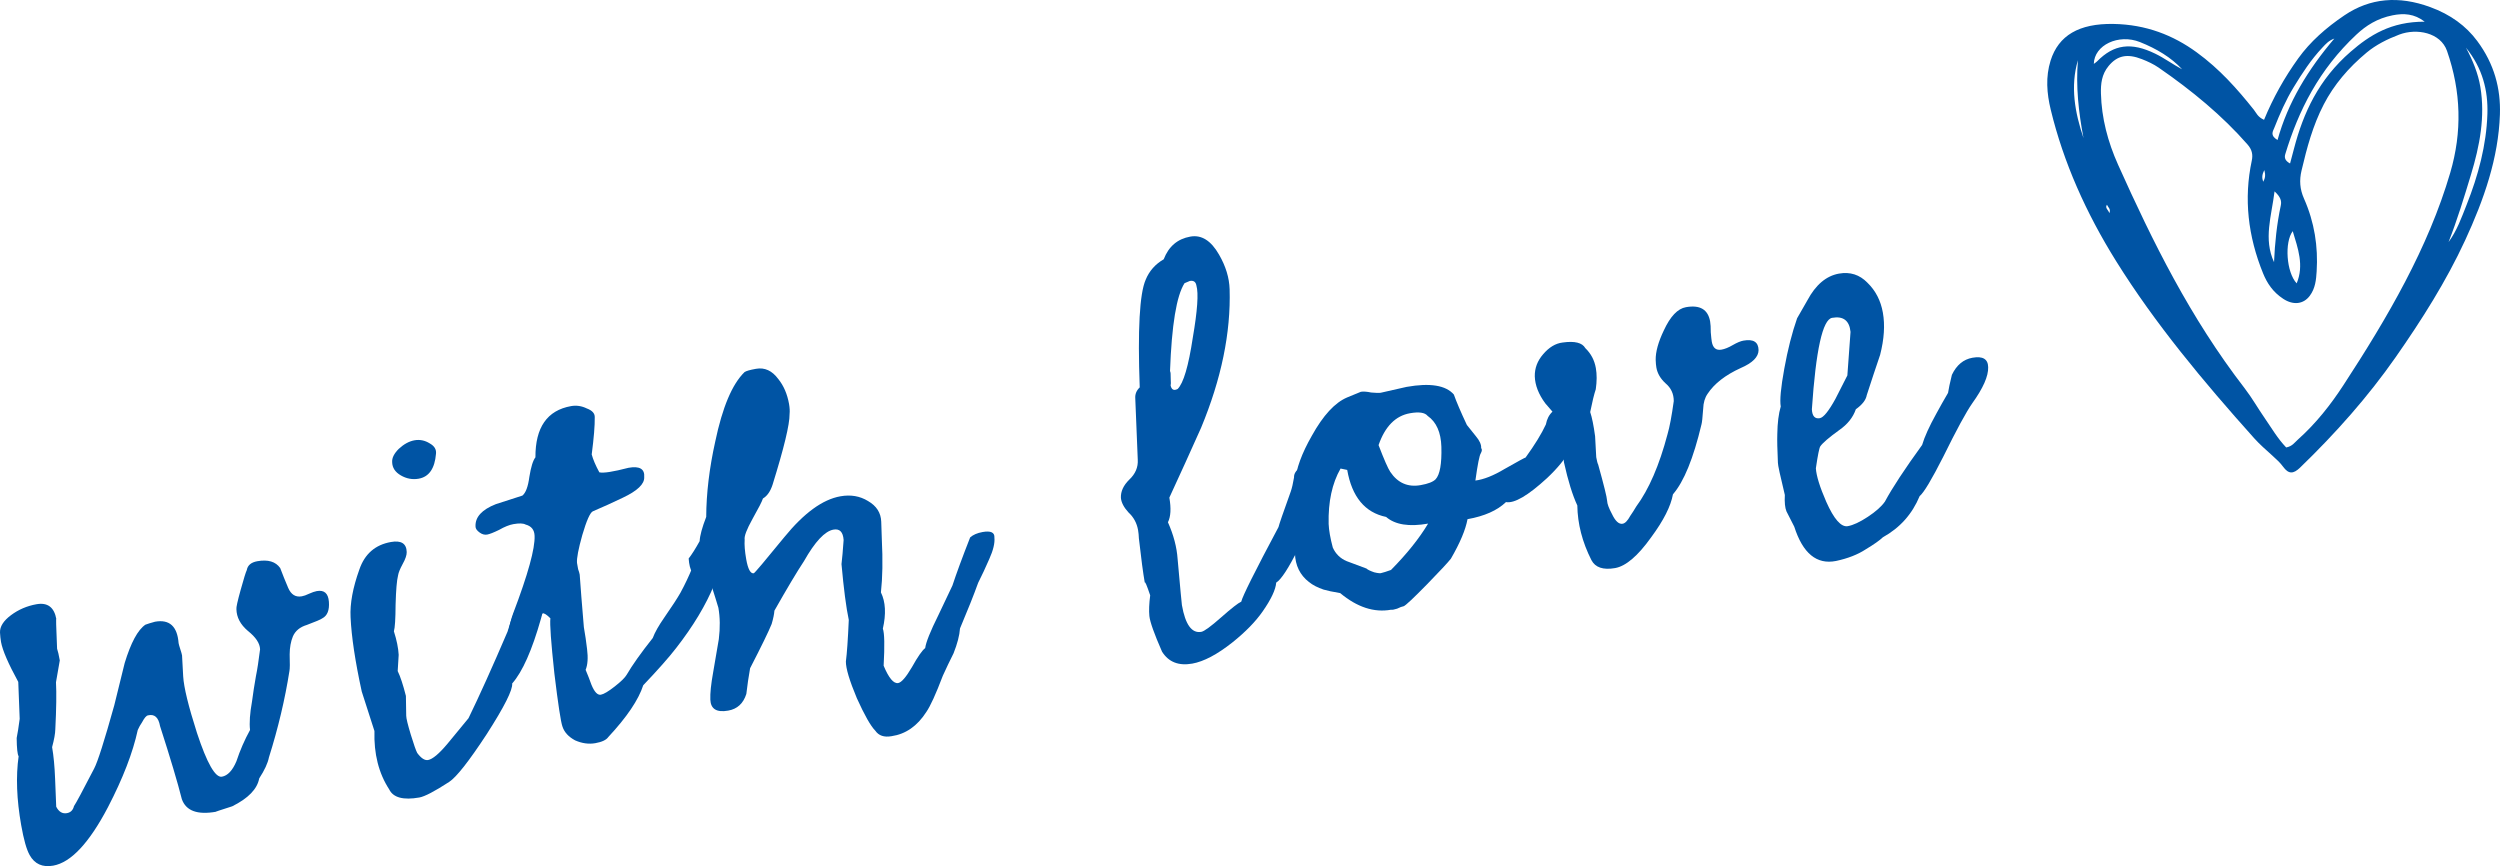 <?xml version="1.0" encoding="UTF-8"?> <svg xmlns="http://www.w3.org/2000/svg" width="127" height="44" viewBox="0 0 127 44" fill="none"> <path d="M16.708 30.57C16.741 30.999 16.628 31.28 16.37 31.413C16.294 31.47 16.033 31.581 15.587 31.747C15.238 31.852 15.002 32.047 14.879 32.329C14.773 32.587 14.718 32.89 14.715 33.238C14.73 33.692 14.726 33.975 14.703 34.088C14.479 35.518 14.132 36.982 13.661 38.478C13.604 38.77 13.44 39.125 13.168 39.543C13.069 40.082 12.612 40.554 11.797 40.96C11.183 41.156 10.908 41.248 10.971 41.237C10.028 41.404 9.45 41.191 9.238 40.599C9.023 39.746 8.653 38.508 8.13 36.884C8.052 36.441 7.847 36.26 7.516 36.341C7.432 36.356 7.333 36.471 7.22 36.687C7.134 36.81 7.06 36.943 6.998 37.084C6.748 38.237 6.243 39.544 5.485 41.004C4.531 42.825 3.603 43.815 2.702 43.975C2.158 44.071 1.759 43.892 1.506 43.437C1.349 43.161 1.206 42.654 1.076 41.916C0.846 40.61 0.802 39.444 0.946 38.419C0.885 38.321 0.852 38.011 0.847 37.491C0.894 37.265 0.945 36.941 1 36.519L0.928 34.641C0.419 33.709 0.127 33.033 0.052 32.612C0.027 32.464 0.009 32.304 0 32.132C-0.01 31.83 0.176 31.536 0.558 31.251C0.94 30.966 1.372 30.781 1.854 30.695C2.42 30.595 2.756 30.85 2.864 31.461C2.838 31.314 2.85 31.811 2.9 32.954C2.943 33.077 2.989 33.275 3.037 33.549C3.037 33.549 2.973 33.919 2.844 34.659C2.874 35.197 2.863 35.992 2.81 37.045C2.806 37.263 2.751 37.566 2.647 37.954C2.724 38.397 2.775 38.931 2.799 39.557C2.828 40.334 2.847 40.809 2.856 40.981C2.988 41.24 3.169 41.349 3.399 41.308C3.588 41.275 3.708 41.156 3.758 40.951C3.861 40.803 4.203 40.166 4.783 39.042C4.961 38.706 5.302 37.635 5.805 35.829C5.983 35.124 6.16 34.408 6.334 33.682C6.649 32.648 6.999 31.999 7.385 31.735C7.486 31.695 7.65 31.645 7.876 31.583C8.61 31.453 9.009 31.817 9.073 32.674C9.085 32.737 9.114 32.841 9.161 32.985C9.208 33.129 9.237 33.232 9.248 33.295L9.306 34.361C9.339 34.92 9.573 35.878 10.007 37.235C10.515 38.775 10.938 39.515 11.273 39.456C11.566 39.404 11.812 39.143 12.01 38.673C12.193 38.119 12.424 37.589 12.702 37.083C12.66 36.721 12.694 36.237 12.803 35.631C12.858 35.208 12.924 34.784 13 34.357C13.07 34.019 13.14 33.561 13.212 32.983C13.201 32.681 12.995 32.37 12.593 32.05C12.212 31.726 12.018 31.359 12.01 30.947C11.995 30.863 12.067 30.535 12.226 29.964C12.384 29.392 12.488 29.059 12.536 28.963C12.579 28.717 12.757 28.566 13.072 28.51C13.617 28.413 14.004 28.529 14.235 28.858C14.357 29.184 14.492 29.518 14.639 29.862C14.786 30.205 15.016 30.349 15.331 30.293C15.435 30.275 15.557 30.231 15.697 30.163C15.857 30.091 15.989 30.046 16.094 30.027C16.471 29.96 16.676 30.142 16.708 30.57Z" fill="#0054A4"></path> <path d="M22.148 23.053C22.086 23.803 21.793 24.225 21.269 24.318C20.955 24.373 20.653 24.318 20.365 24.152C20.076 23.986 19.929 23.762 19.922 23.481C19.906 23.266 20.018 23.04 20.257 22.802C20.517 22.561 20.783 22.416 21.055 22.367C21.327 22.319 21.585 22.371 21.828 22.523C22.067 22.655 22.174 22.831 22.148 23.053ZM27.481 31.43C27.028 33.032 26.541 34.129 26.019 34.721C26.053 35.041 25.621 35.9 24.723 37.298C23.82 38.675 23.184 39.483 22.816 39.722C22.079 40.201 21.575 40.464 21.302 40.513C20.485 40.657 19.975 40.52 19.771 40.1C19.238 39.281 18.988 38.293 19.022 37.136C18.874 36.662 18.659 35.994 18.377 35.131C18.044 33.604 17.854 32.345 17.809 31.353C17.774 30.664 17.923 29.855 18.257 28.927C18.528 28.14 19.062 27.675 19.859 27.534C20.382 27.441 20.65 27.611 20.661 28.044C20.666 28.195 20.595 28.403 20.447 28.668C20.317 28.909 20.242 29.096 20.222 29.23C20.158 29.48 20.116 29.977 20.096 30.719C20.092 31.437 20.064 31.887 20.01 32.071C20.154 32.523 20.235 32.922 20.253 33.267C20.241 33.443 20.224 33.717 20.203 34.09C20.339 34.37 20.478 34.791 20.62 35.353L20.636 36.361C20.637 36.491 20.715 36.814 20.871 37.329C21.023 37.824 21.131 38.131 21.195 38.25C21.394 38.519 21.577 38.638 21.745 38.609C21.975 38.568 22.305 38.292 22.733 37.781C23.089 37.349 23.445 36.916 23.801 36.484C24.356 35.342 25.017 33.878 25.782 32.09C25.989 31.423 26.127 31.04 26.195 30.941C26.391 30.581 26.698 30.363 27.118 30.289C27.411 30.237 27.578 30.326 27.619 30.558C27.648 30.727 27.602 31.018 27.481 31.43Z" fill="#0054A4"></path> <path d="M37.104 27.572C36.933 27.95 36.734 28.474 36.506 29.145C36.473 29.325 36.398 29.512 36.281 29.706C35.858 30.738 35.215 31.808 34.351 32.917C33.982 33.396 33.423 34.027 32.676 34.812C32.438 35.549 31.847 36.426 30.902 37.441C30.799 37.589 30.58 37.694 30.244 37.753C29.909 37.812 29.566 37.765 29.215 37.61C28.88 37.43 28.666 37.196 28.573 36.909C28.49 36.684 28.353 35.785 28.162 34.211C27.992 32.633 27.925 31.699 27.96 31.41C27.777 31.226 27.643 31.141 27.559 31.156C27.425 31.375 27.222 31.694 26.95 32.111C26.8 32.246 26.653 32.327 26.506 32.353C26.066 32.431 25.843 32.329 25.836 32.048C25.889 31.734 25.967 31.438 26.069 31.159C26.822 29.178 27.184 27.865 27.157 27.218C27.147 26.915 26.994 26.725 26.7 26.647C26.58 26.581 26.374 26.574 26.08 26.626C25.871 26.663 25.629 26.761 25.354 26.918C25.076 27.054 24.873 27.134 24.748 27.156C24.622 27.178 24.497 27.146 24.374 27.059C24.226 26.955 24.153 26.849 24.156 26.739C24.137 26.265 24.481 25.889 25.189 25.611C25.638 25.466 26.088 25.321 26.538 25.176C26.708 25.037 26.826 24.723 26.89 24.233C26.973 23.719 27.076 23.386 27.2 23.233C27.192 21.713 27.795 20.846 29.011 20.63C29.283 20.582 29.549 20.622 29.809 20.749C30.087 20.852 30.221 21.002 30.213 21.199C30.22 21.611 30.169 22.239 30.059 23.085C30.124 23.334 30.253 23.637 30.446 23.994C30.649 24.045 31.143 23.968 31.928 23.764C32.494 23.663 32.76 23.822 32.726 24.241C32.743 24.586 32.383 24.932 31.645 25.281C31.147 25.521 30.637 25.753 30.114 25.976C29.975 26.044 29.797 26.445 29.581 27.179C29.382 27.888 29.292 28.36 29.312 28.596C29.327 28.68 29.345 28.785 29.368 28.912C29.411 29.034 29.438 29.127 29.449 29.191C29.49 29.792 29.56 30.681 29.66 31.859C29.727 32.238 29.781 32.609 29.823 32.971C29.88 33.417 29.856 33.769 29.75 34.027C29.861 34.29 29.96 34.544 30.047 34.789C30.197 35.154 30.356 35.321 30.524 35.291C30.671 35.265 30.905 35.126 31.228 34.873C31.551 34.62 31.753 34.421 31.836 34.276C32.118 33.791 32.559 33.17 33.16 32.411C33.262 32.133 33.46 31.782 33.753 31.361C34.132 30.816 34.404 30.398 34.569 30.108C35.026 29.266 35.373 28.412 35.609 27.544C35.663 27.36 35.899 27.232 36.318 27.157C36.821 27.068 37.083 27.206 37.104 27.572Z" fill="#0054A4"></path> <path d="M50.516 27.312C50.543 27.59 50.456 27.953 50.254 28.401C50.07 28.825 49.881 29.228 49.689 29.61C49.472 30.214 49.165 30.985 48.768 31.925C48.744 32.277 48.635 32.698 48.44 33.189C48.248 33.571 48.066 33.951 47.895 34.329C47.541 35.261 47.261 35.876 47.054 36.173C46.596 36.885 46.008 37.293 45.292 37.398C44.915 37.465 44.64 37.373 44.466 37.121C44.229 36.881 43.916 36.328 43.525 35.462C43.153 34.572 42.968 33.953 42.971 33.605C43.026 33.182 43.075 32.478 43.118 31.493C42.985 30.864 42.862 29.919 42.748 28.657C42.783 28.368 42.819 27.96 42.856 27.432C42.828 27.024 42.656 26.848 42.342 26.904C41.902 26.982 41.402 27.516 40.842 28.506C40.483 29.048 39.983 29.887 39.34 31.022C39.328 31.198 39.281 31.424 39.2 31.699C39.05 32.073 38.685 32.822 38.105 33.947C38.029 34.373 37.965 34.808 37.914 35.252C37.761 35.735 37.455 36.018 36.993 36.099C36.407 36.204 36.104 36.018 36.085 35.543C36.072 35.22 36.119 34.755 36.229 34.149C36.391 33.229 36.486 32.669 36.516 32.468C36.587 31.89 36.58 31.359 36.494 30.875C36.487 30.832 36.29 30.205 35.903 28.991C35.775 29.122 35.648 29.199 35.523 29.222C35.208 29.277 35.029 28.994 34.984 28.372C35.143 28.17 35.329 27.876 35.542 27.491C35.556 27.206 35.668 26.795 35.876 26.258C35.881 25.062 36.034 23.785 36.335 22.428C36.699 20.69 37.194 19.515 37.821 18.904C37.898 18.847 38.093 18.791 38.407 18.735C38.847 18.657 39.223 18.83 39.535 19.252C39.812 19.594 39.994 20.018 40.084 20.524C40.117 20.714 40.126 20.886 40.11 21.041C40.115 21.562 39.828 22.753 39.249 24.616C39.137 24.962 38.973 25.198 38.757 25.323C38.717 25.46 38.54 25.807 38.227 26.362C37.932 26.893 37.799 27.242 37.829 27.411C37.81 27.675 37.837 28.007 37.907 28.407C37.996 28.913 38.125 29.151 38.292 29.122C38.334 29.114 38.853 28.501 39.848 27.281C40.843 26.061 41.791 25.372 42.692 25.212C43.216 25.119 43.684 25.199 44.095 25.452C44.528 25.701 44.752 26.052 44.767 26.506L44.797 27.413C44.85 28.447 44.834 29.341 44.751 30.095C44.987 30.574 45.02 31.188 44.849 31.936C44.931 32.16 44.945 32.788 44.889 33.819C45.151 34.446 45.397 34.739 45.627 34.699C45.795 34.669 46.028 34.399 46.327 33.89C46.623 33.359 46.847 33.037 47 32.923C47.035 32.634 47.26 32.073 47.675 31.238C47.911 30.74 48.148 30.242 48.384 29.744C48.581 29.144 48.88 28.33 49.283 27.302C49.432 27.167 49.643 27.076 49.915 27.027C50.334 26.953 50.534 27.048 50.516 27.312Z" fill="#0054A4"></path> <path d="M67.201 24.287C67.21 24.46 67.194 24.68 67.155 24.947C66.898 25.819 66.505 26.779 65.978 27.829C65.467 28.854 65.084 29.444 64.831 29.597C64.806 29.949 64.578 30.435 64.147 31.055C63.785 31.576 63.273 32.101 62.61 32.632C61.833 33.248 61.151 33.608 60.564 33.712C59.873 33.834 59.362 33.632 59.031 33.103C58.633 32.196 58.419 31.593 58.388 31.294C58.361 31.017 58.375 30.666 58.43 30.244C58.25 29.711 58.158 29.499 58.156 29.608C58.071 29.123 57.97 28.369 57.855 27.347C57.85 27.195 57.836 27.057 57.814 26.93C57.751 26.572 57.59 26.274 57.333 26.038C57.092 25.776 56.962 25.528 56.942 25.292C56.928 24.968 57.068 24.661 57.363 24.37C57.678 24.075 57.823 23.734 57.798 23.347L57.672 20.24C57.656 20.026 57.731 19.839 57.898 19.679C57.791 16.742 57.891 14.921 58.199 14.214C58.38 13.769 58.686 13.422 59.117 13.171C59.369 12.518 59.82 12.134 60.47 12.019C61.035 11.918 61.521 12.223 61.927 12.934C62.269 13.525 62.448 14.113 62.465 14.696C62.529 16.901 62.046 19.247 61.014 21.734C60.488 22.914 59.95 24.096 59.403 25.279C59.499 25.827 59.475 26.244 59.331 26.531C59.618 27.175 59.782 27.798 59.823 28.399C59.957 29.897 60.03 30.677 60.041 30.74C60.215 31.731 60.543 32.183 61.025 32.098C61.172 32.072 61.507 31.828 62.031 31.365C62.554 30.903 62.896 30.636 63.056 30.564C63.116 30.293 63.747 29.029 64.949 26.773C64.972 26.66 65.179 26.058 65.571 24.968C65.628 24.805 65.684 24.567 65.737 24.254C65.728 24.081 65.819 23.924 66.01 23.782C66.197 23.618 66.385 23.519 66.573 23.486C66.951 23.419 67.16 23.686 67.201 24.287ZM60.778 14.507C60.745 14.317 60.634 14.239 60.445 14.272C60.445 14.272 60.355 14.31 60.174 14.386C59.767 15.023 59.522 16.511 59.437 18.852C59.465 18.89 59.477 19.018 59.473 19.236C59.485 19.43 59.483 19.539 59.465 19.564C59.506 19.796 59.626 19.861 59.824 19.761C60.119 19.47 60.376 18.598 60.595 17.147C60.83 15.78 60.891 14.899 60.778 14.507Z" fill="#0054A4"></path> <path d="M80.245 21.354C80.199 22.319 79.647 23.297 78.59 24.288C77.623 25.177 76.928 25.583 76.504 25.506C76.06 25.932 75.409 26.221 74.55 26.374C74.451 26.913 74.169 27.582 73.705 28.382C73.546 28.584 73.146 29.013 72.506 29.67C71.81 30.381 71.411 30.755 71.31 30.795C71.226 30.81 71.115 30.851 70.975 30.92C70.832 30.967 70.728 30.985 70.661 30.975C69.802 31.128 68.942 30.846 68.081 30.129C67.703 30.066 67.422 30.007 67.24 29.952C66.942 29.853 66.692 29.724 66.491 29.564C66.04 29.209 65.804 28.729 65.784 28.124C65.751 27.326 65.753 26.109 65.788 24.473C65.845 23.811 66.129 23.032 66.641 22.137C67.215 21.101 67.813 20.452 68.437 20.189C68.879 20.002 69.111 19.907 69.132 19.903C69.258 19.881 69.433 19.893 69.657 19.94C69.899 19.962 70.061 19.966 70.145 19.951C70.934 19.768 71.37 19.669 71.454 19.654C72.648 19.442 73.449 19.572 73.856 20.043C73.986 20.411 74.206 20.926 74.517 21.588C74.517 21.588 74.669 21.778 74.974 22.159C75.165 22.386 75.255 22.587 75.243 22.763C75.296 22.819 75.29 22.907 75.225 23.027C75.156 23.126 75.064 23.588 74.95 24.412C75.373 24.359 75.867 24.163 76.434 23.823C77.102 23.444 77.457 23.25 77.499 23.243C77.968 22.595 78.312 22.034 78.531 21.561C78.631 21.021 78.974 20.7 79.56 20.596C80.042 20.51 80.27 20.763 80.245 21.354ZM73.222 22.698C73.2 21.963 72.968 21.439 72.524 21.127C72.385 20.956 72.086 20.911 71.625 20.993C70.892 21.123 70.36 21.663 70.031 22.612C70.311 23.345 70.51 23.798 70.627 23.973C71.007 24.536 71.522 24.76 72.171 24.644C72.548 24.578 72.801 24.478 72.929 24.347C73.147 24.113 73.245 23.563 73.222 22.698ZM72.548 26.599C71.584 26.77 70.873 26.657 70.414 26.26C69.338 26.038 68.679 25.242 68.438 23.872L68.101 23.802C67.671 24.552 67.469 25.489 67.495 26.615C67.508 26.938 67.579 27.339 67.706 27.816C67.85 28.138 68.085 28.368 68.411 28.506C68.759 28.64 69.094 28.765 69.417 28.882C69.47 28.937 69.6 29.001 69.808 29.073C70.011 29.124 70.142 29.133 70.201 29.101C70.264 29.09 70.418 29.041 70.662 28.954C71.469 28.137 72.097 27.352 72.548 26.599Z" fill="#0054A4"></path> <path d="M89.335 17.786C89.332 18.134 89.029 18.438 88.426 18.697C87.646 19.053 87.086 19.489 86.745 20.006C86.607 20.204 86.532 20.456 86.522 20.763C86.491 21.203 86.462 21.468 86.435 21.56C86.026 23.284 85.543 24.468 84.986 25.11C84.877 25.716 84.508 26.444 83.88 27.294C83.204 28.24 82.594 28.761 82.049 28.858C81.441 28.965 81.039 28.83 80.843 28.452C80.379 27.535 80.141 26.61 80.128 25.678C79.884 25.156 79.658 24.425 79.449 23.484C79.438 23.421 79.407 23.122 79.356 22.588C79.311 21.965 79.27 21.549 79.233 21.338C78.989 21.055 78.745 20.773 78.501 20.49C78.16 20.029 77.982 19.572 77.967 19.118C77.96 18.706 78.099 18.334 78.386 18.001C78.69 17.642 79.022 17.442 79.382 17.4C79.994 17.313 80.378 17.408 80.534 17.685C80.82 17.96 80.999 18.298 81.069 18.698C81.125 19.014 81.124 19.373 81.065 19.775C80.98 20.029 80.886 20.415 80.782 20.933C80.873 21.2 80.956 21.609 81.031 22.16L81.089 23.226C81.123 23.415 81.155 23.54 81.187 23.599C81.481 24.655 81.633 25.27 81.642 25.442C81.647 25.593 81.73 25.818 81.89 26.115C82.061 26.476 82.242 26.64 82.43 26.606C82.556 26.584 82.684 26.452 82.814 26.212C82.918 26.063 83.019 25.904 83.119 25.734C83.764 24.859 84.294 23.635 84.709 22.062C84.817 21.695 84.923 21.133 85.027 20.376C85.027 20.006 84.888 19.705 84.609 19.472C84.351 19.235 84.196 18.969 84.144 18.674C84.126 18.569 84.114 18.441 84.109 18.289C84.101 17.878 84.239 17.375 84.524 16.782C84.852 16.071 85.226 15.679 85.645 15.605C86.358 15.478 86.768 15.721 86.875 16.332C86.898 16.458 86.908 16.641 86.907 16.88C86.927 17.116 86.944 17.276 86.959 17.36C87.015 17.676 87.179 17.81 87.451 17.762C87.619 17.732 87.811 17.655 88.026 17.529C88.242 17.404 88.423 17.329 88.57 17.303C89.073 17.213 89.328 17.375 89.335 17.786Z" fill="#0054A4"></path> <path d="M100.999 18.651C101.015 19.105 100.744 19.718 100.189 20.49C99.879 20.936 99.389 21.838 98.721 23.195C98.128 24.365 97.727 25.034 97.519 25.201C97.14 26.116 96.517 26.813 95.651 27.293C95.484 27.453 95.196 27.656 94.786 27.902C94.379 28.17 93.874 28.368 93.27 28.497C92.289 28.693 91.582 28.112 91.148 26.755C91.052 26.576 90.92 26.317 90.752 25.977C90.677 25.795 90.65 25.518 90.67 25.145C90.433 24.165 90.315 23.621 90.318 23.512C90.287 22.844 90.276 22.357 90.287 22.05C90.295 21.484 90.354 21.017 90.462 20.651C90.406 20.334 90.466 19.694 90.642 18.728C90.817 17.762 91.034 16.909 91.293 16.168C91.41 15.973 91.583 15.671 91.813 15.26C92.236 14.468 92.772 14.015 93.421 13.899C93.987 13.799 94.468 13.953 94.864 14.361C95.281 14.765 95.543 15.273 95.65 15.884C95.762 16.516 95.715 17.23 95.51 18.027C95.282 18.698 95.056 19.379 94.832 20.071C94.789 20.317 94.605 20.557 94.278 20.788C94.135 21.205 93.852 21.559 93.428 21.852C92.911 22.226 92.592 22.5 92.471 22.674C92.419 22.748 92.344 23.12 92.246 23.789C92.271 24.176 92.447 24.742 92.773 25.489C93.166 26.375 93.531 26.788 93.866 26.729C94.139 26.681 94.478 26.523 94.885 26.255C95.291 25.987 95.581 25.73 95.753 25.482C96.127 24.785 96.758 23.826 97.644 22.604C97.766 22.191 98.007 21.659 98.368 21.008C98.564 20.648 98.761 20.297 98.961 19.958C98.99 19.757 99.055 19.452 99.156 19.043C99.393 18.545 99.741 18.255 100.202 18.173C100.726 18.08 100.992 18.239 100.999 18.651ZM94.007 16.86C93.949 16.283 93.637 16.045 93.071 16.146C92.589 16.231 92.247 17.78 92.043 20.794C92.06 21.138 92.195 21.288 92.446 21.244C92.635 21.21 92.901 20.881 93.244 20.255C93.454 19.848 93.654 19.454 93.846 19.072C93.886 18.565 93.94 17.828 94.007 16.86Z" fill="#0054A4"></path> <path d="M115.014 6.085C115.472 4.974 116.045 3.946 116.753 2.962C117.359 2.12 118.162 1.41 119.098 0.778C120.401 -0.102 121.853 -0.226 123.45 0.358C124.492 0.738 125.278 1.321 125.843 2.082C126.71 3.247 127.04 4.502 126.996 5.809C126.922 8.032 126.183 10.144 125.227 12.211C124.272 14.275 123.035 16.237 121.685 18.166C120.295 20.152 118.662 21.999 116.84 23.758C116.497 24.089 116.258 24.086 115.985 23.713C115.832 23.502 115.634 23.325 115.434 23.143C115.118 22.856 114.789 22.572 114.513 22.263C111.925 19.374 109.467 16.425 107.501 13.269C105.966 10.809 104.823 8.244 104.178 5.574C103.976 4.742 103.911 3.907 104.17 3.079C104.573 1.802 105.611 1.188 107.361 1.216C109.021 1.243 110.402 1.792 111.587 2.655C112.763 3.509 113.658 4.526 114.494 5.574C114.624 5.737 114.685 5.94 115.012 6.086L115.014 6.085ZM116.142 22.73C116.448 22.671 116.562 22.484 116.722 22.341C117.664 21.5 118.398 20.558 119.044 19.569C121.304 16.107 123.355 12.588 124.473 8.773C125.081 6.701 125.028 4.66 124.31 2.591C123.983 1.649 122.765 1.423 121.882 1.757C121.26 1.993 120.696 2.28 120.228 2.669C119.295 3.444 118.562 4.314 118.051 5.297C117.487 6.382 117.189 7.517 116.918 8.664C116.801 9.158 116.83 9.608 117.043 10.089C117.576 11.291 117.765 12.53 117.686 13.786C117.659 14.214 117.62 14.646 117.337 15.026C117.014 15.459 116.496 15.513 115.991 15.182C115.459 14.834 115.167 14.383 114.964 13.885C114.196 11.998 113.979 10.089 114.39 8.161C114.456 7.85 114.402 7.599 114.171 7.336C112.898 5.88 111.354 4.604 109.653 3.431C109.406 3.262 109.111 3.122 108.813 3.006C108.06 2.709 107.555 2.822 107.117 3.352C106.762 3.781 106.715 4.264 106.728 4.754C106.76 5.991 107.073 7.198 107.601 8.374C109.355 12.278 111.257 16.136 114.03 19.727C114.409 20.22 114.704 20.747 115.055 21.252C115.401 21.753 115.7 22.273 116.14 22.733L116.142 22.73ZM123.175 1.102C122.644 0.692 122.11 0.665 121.542 0.778C120.766 0.932 120.191 1.301 119.702 1.76C117.805 3.536 116.763 5.615 116.093 7.828C116.039 8.007 116.075 8.164 116.335 8.305C116.407 8.035 116.472 7.79 116.537 7.544C117.008 5.735 117.788 4.034 119.413 2.627C120.385 1.784 121.467 1.095 123.177 1.102H123.175ZM124.386 12.299C124.816 11.712 125.044 11.059 125.3 10.414C125.898 8.908 126.309 7.372 126.36 5.786C126.398 4.604 126.117 3.462 125.269 2.42C125.615 3.066 125.888 3.727 126.002 4.417C126.253 5.933 125.97 7.406 125.527 8.867C125.18 10.014 124.832 11.161 124.386 12.299ZM118.585 1.959C118.297 2.061 118.144 2.24 117.984 2.41C117.391 3.038 116.945 3.731 116.519 4.43C116.113 5.096 115.813 5.792 115.534 6.495C115.464 6.672 115.303 6.881 115.699 7.113C116.223 5.206 117.249 3.529 118.585 1.959ZM110.848 3.516C110.298 2.921 109.558 2.475 108.71 2.137C107.622 1.703 106.384 2.29 106.366 3.245C106.428 3.198 106.486 3.163 106.53 3.119C107.385 2.248 108.26 2.132 109.485 2.726C109.965 2.959 110.368 3.266 110.848 3.518V3.516ZM115.521 13.318C115.563 12.351 115.661 11.39 115.864 10.439C115.915 10.2 115.848 9.999 115.547 9.722C115.392 10.989 114.976 12.139 115.521 13.318ZM116.471 11.742C116.046 12.305 116.145 13.829 116.671 14.395C117.054 13.475 116.735 12.619 116.471 11.742ZM105.842 7.015C105.59 5.691 105.448 4.379 105.559 3.059C105.163 4.393 105.404 5.714 105.842 7.015ZM115.03 8.642C114.9 8.878 114.903 9.039 114.97 9.233C115.069 9.059 115.099 8.906 115.03 8.642ZM107.032 10.401C106.917 10.574 107.108 10.657 107.153 10.828C107.247 10.627 107.092 10.536 107.032 10.401Z" fill="#0054A4"></path> </svg> 
